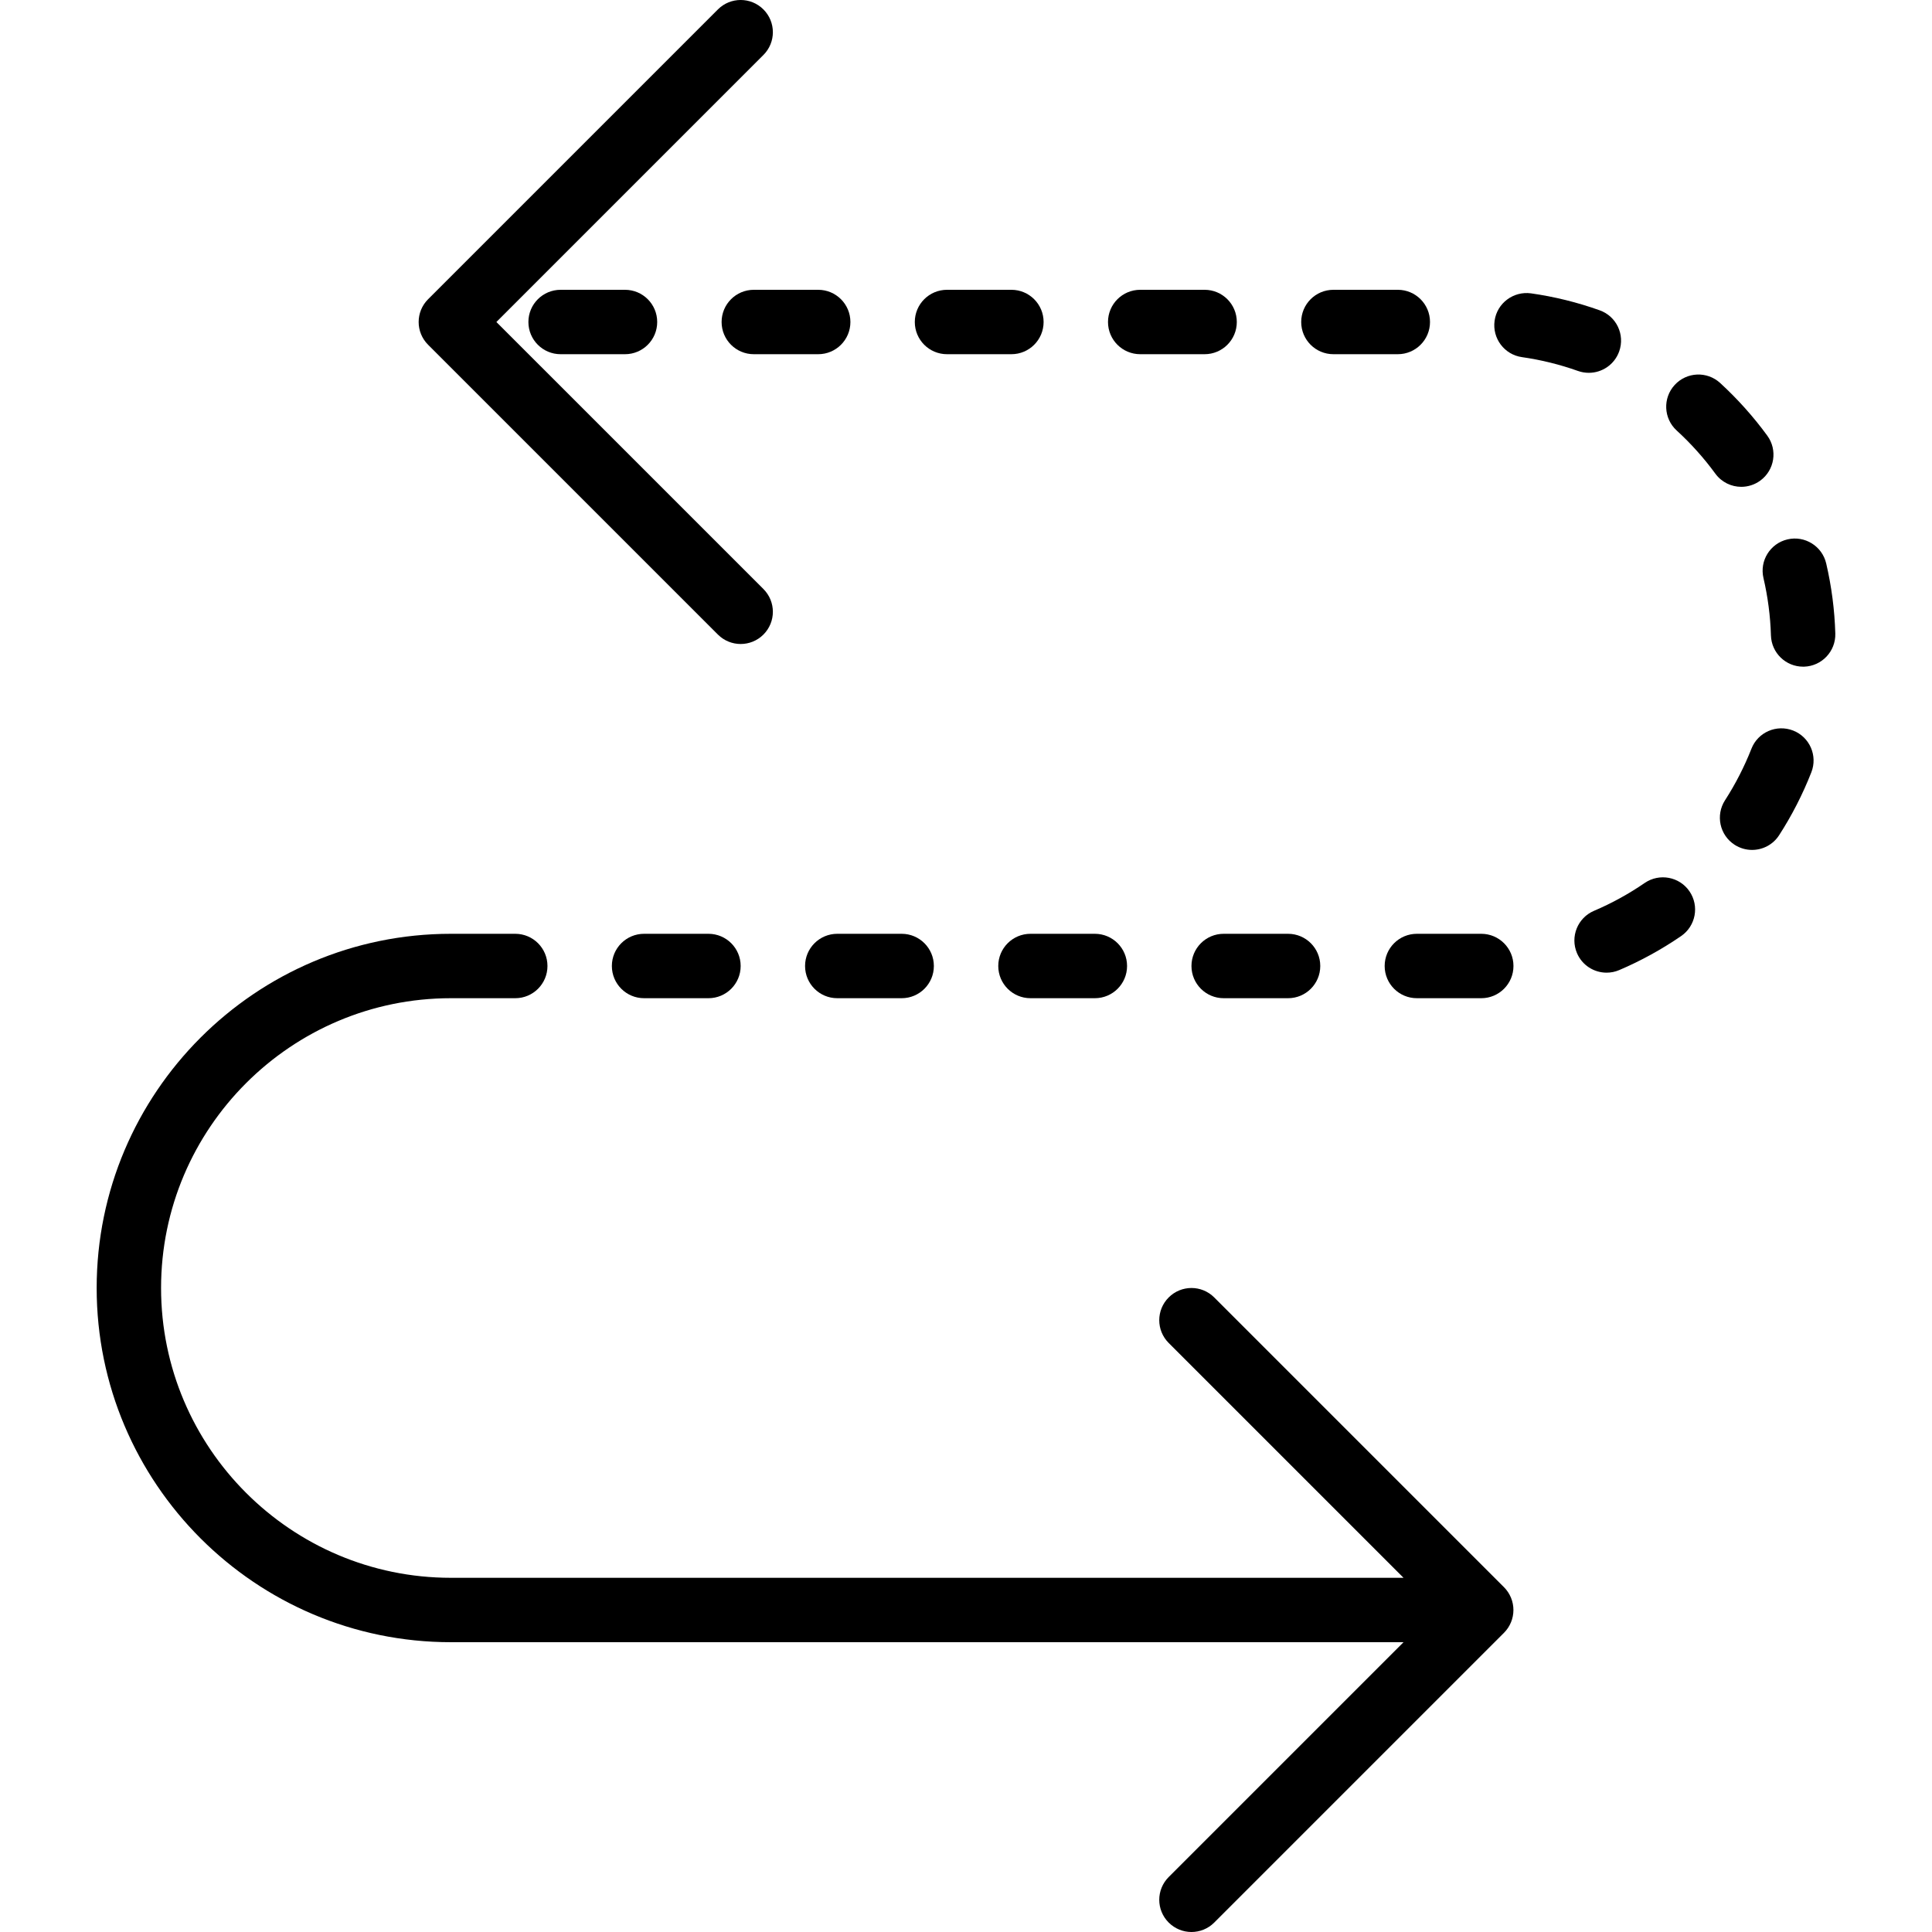 <?xml version="1.0" encoding="iso-8859-1"?>
<!-- Uploaded to: SVG Repo, www.svgrepo.com, Generator: SVG Repo Mixer Tools -->
<!DOCTYPE svg PUBLIC "-//W3C//DTD SVG 1.1//EN" "http://www.w3.org/Graphics/SVG/1.1/DTD/svg11.dtd">
<svg fill="#000000" height="800px" width="800px" version="1.1" id="Capa_1" xmlns="http://www.w3.org/2000/svg" xmlns:xlink="http://www.w3.org/1999/xlink" 
	 viewBox="0 0 60 60" xml:space="preserve">
<g>
	<path d="M29.41,11h2c0.552,0,1-0.447,1-1s-0.448-1-1-1h-2c-0.552,0-1,0.447-1,1S28.858,11,29.41,11z"/>
	<path d="M25.002,30c0,0.553,0.448,1,1,1h2c0.552,0,1-0.447,1-1s-0.448-1-1-1h-2C25.45,29,25.002,29.447,25.002,30z"/>
	<path d="M17.41,9c-0.552,0-1,0.447-1,1s0.448,1,1,1h2c0.552,0,1-0.447,1-1s-0.448-1-1-1H17.41z"/>
	<path d="M22.41,10c0,0.553,0.448,1,1,1h2c0.552,0,1-0.447,1-1s-0.448-1-1-1h-2C22.858,9,22.41,9.447,22.41,10z"/>
	<path d="M31.002,30c0,0.553,0.448,1,1,1h2c0.552,0,1-0.447,1-1s-0.448-1-1-1h-2C31.45,29,31.002,29.447,31.002,30z"/>
	<path d="M37.002,30c0,0.553,0.448,1,1,1h2c0.552,0,1-0.447,1-1s-0.448-1-1-1h-2C37.45,29,37.002,29.447,37.002,30z"/>
	<path d="M35.41,11h2c0.552,0,1-0.447,1-1s-0.448-1-1-1h-2c-0.552,0-1,0.447-1,1S34.858,11,35.41,11z"/>
	<path d="M54.667,14.926c0.446-0.326,0.543-0.952,0.217-1.397c-0.43-0.589-0.923-1.139-1.463-1.635
		c-0.408-0.374-1.041-0.345-1.413,0.062c-0.373,0.407-0.346,1.04,0.062,1.413c0.444,0.406,0.848,0.857,1.201,1.34
		c0.196,0.269,0.5,0.41,0.808,0.41C54.282,15.118,54.489,15.056,54.667,14.926z"/>
	<path d="M51.078,27.421c-0.498,0.342-1.028,0.633-1.576,0.866c-0.508,0.217-0.744,0.804-0.528,1.312
		c0.162,0.381,0.532,0.608,0.92,0.608c0.131,0,0.264-0.025,0.392-0.08c0.669-0.285,1.316-0.641,1.922-1.056
		c0.456-0.313,0.572-0.935,0.26-1.391C52.157,27.226,51.535,27.109,51.078,27.421z"/>
	<path d="M41.41,11h2c0.552,0,1-0.447,1-1s-0.448-1-1-1h-2c-0.552,0-1,0.447-1,1S40.858,11,41.41,11z"/>
	<path d="M55.688,22.688c-0.516-0.201-1.095,0.051-1.296,0.565c-0.219,0.557-0.495,1.096-0.82,1.6
		c-0.299,0.465-0.166,1.083,0.299,1.383c0.167,0.107,0.355,0.159,0.541,0.159c0.329,0,0.65-0.161,0.841-0.458
		c0.397-0.615,0.733-1.272,1-1.953C56.455,23.47,56.202,22.89,55.688,22.688z"/>
	<path d="M46.002,29h-2c-0.552,0-1,0.447-1,1s0.448,1,1,1h2c0.552,0,1-0.447,1-1S46.554,29,46.002,29z"/>
	<path d="M20.002,29c-0.552,0-1,0.447-1,1s0.448,1,1,1h2c0.552,0,1-0.447,1-1s-0.448-1-1-1H20.002z"/>
	<path d="M49.343,11.578c0.411,0,0.796-0.255,0.942-0.664c0.186-0.52-0.085-1.092-0.605-1.277c-0.691-0.247-1.41-0.425-2.134-0.527
		c-0.544-0.074-1.053,0.303-1.13,0.85c-0.077,0.547,0.303,1.054,0.85,1.131c0.591,0.084,1.177,0.229,1.742,0.43
		C49.118,11.56,49.231,11.578,49.343,11.578z"/>
	<path d="M56.714,17.497c-0.126-0.538-0.666-0.872-1.202-0.746c-0.538,0.126-0.872,0.664-0.746,1.201
		c0.136,0.583,0.214,1.182,0.232,1.781c0.016,0.542,0.46,0.971,0.999,0.971c0.01,0,0.02,0,0.03,0
		c0.552-0.017,0.986-0.478,0.97-1.029C56.976,18.941,56.88,18.209,56.714,17.497z"/>
	<path d="M22.295,19.707C22.491,19.902,22.746,20,23.002,20s0.512-0.098,0.707-0.293c0.391-0.391,0.391-1.023,0-1.414L15.416,10
		l8.293-8.293c0.391-0.391,0.391-1.023,0-1.414s-1.023-0.391-1.414,0l-9,9c-0.391,0.391-0.391,1.023,0,1.414L22.295,19.707z"/>
	<path d="M46.925,49.618c-0.051-0.123-0.124-0.233-0.217-0.326l-8.999-8.999c-0.391-0.391-1.023-0.391-1.414,0s-0.391,1.023,0,1.414
		L43.588,49H14.002c-4.962,0-9-4.037-9-9s4.038-9,9-9h2c0.552,0,1-0.447,1-1s-0.448-1-1-1h-2c-6.065,0-11,4.935-11,11
		s4.935,11,11,11h29.586l-7.293,7.293c-0.391,0.391-0.391,1.023,0,1.414C36.491,59.902,36.746,60,37.002,60s0.512-0.098,0.707-0.293
		l8.999-8.999c0.093-0.093,0.166-0.203,0.217-0.326C47.026,50.138,47.026,49.862,46.925,49.618z"/>
</g>
</svg>